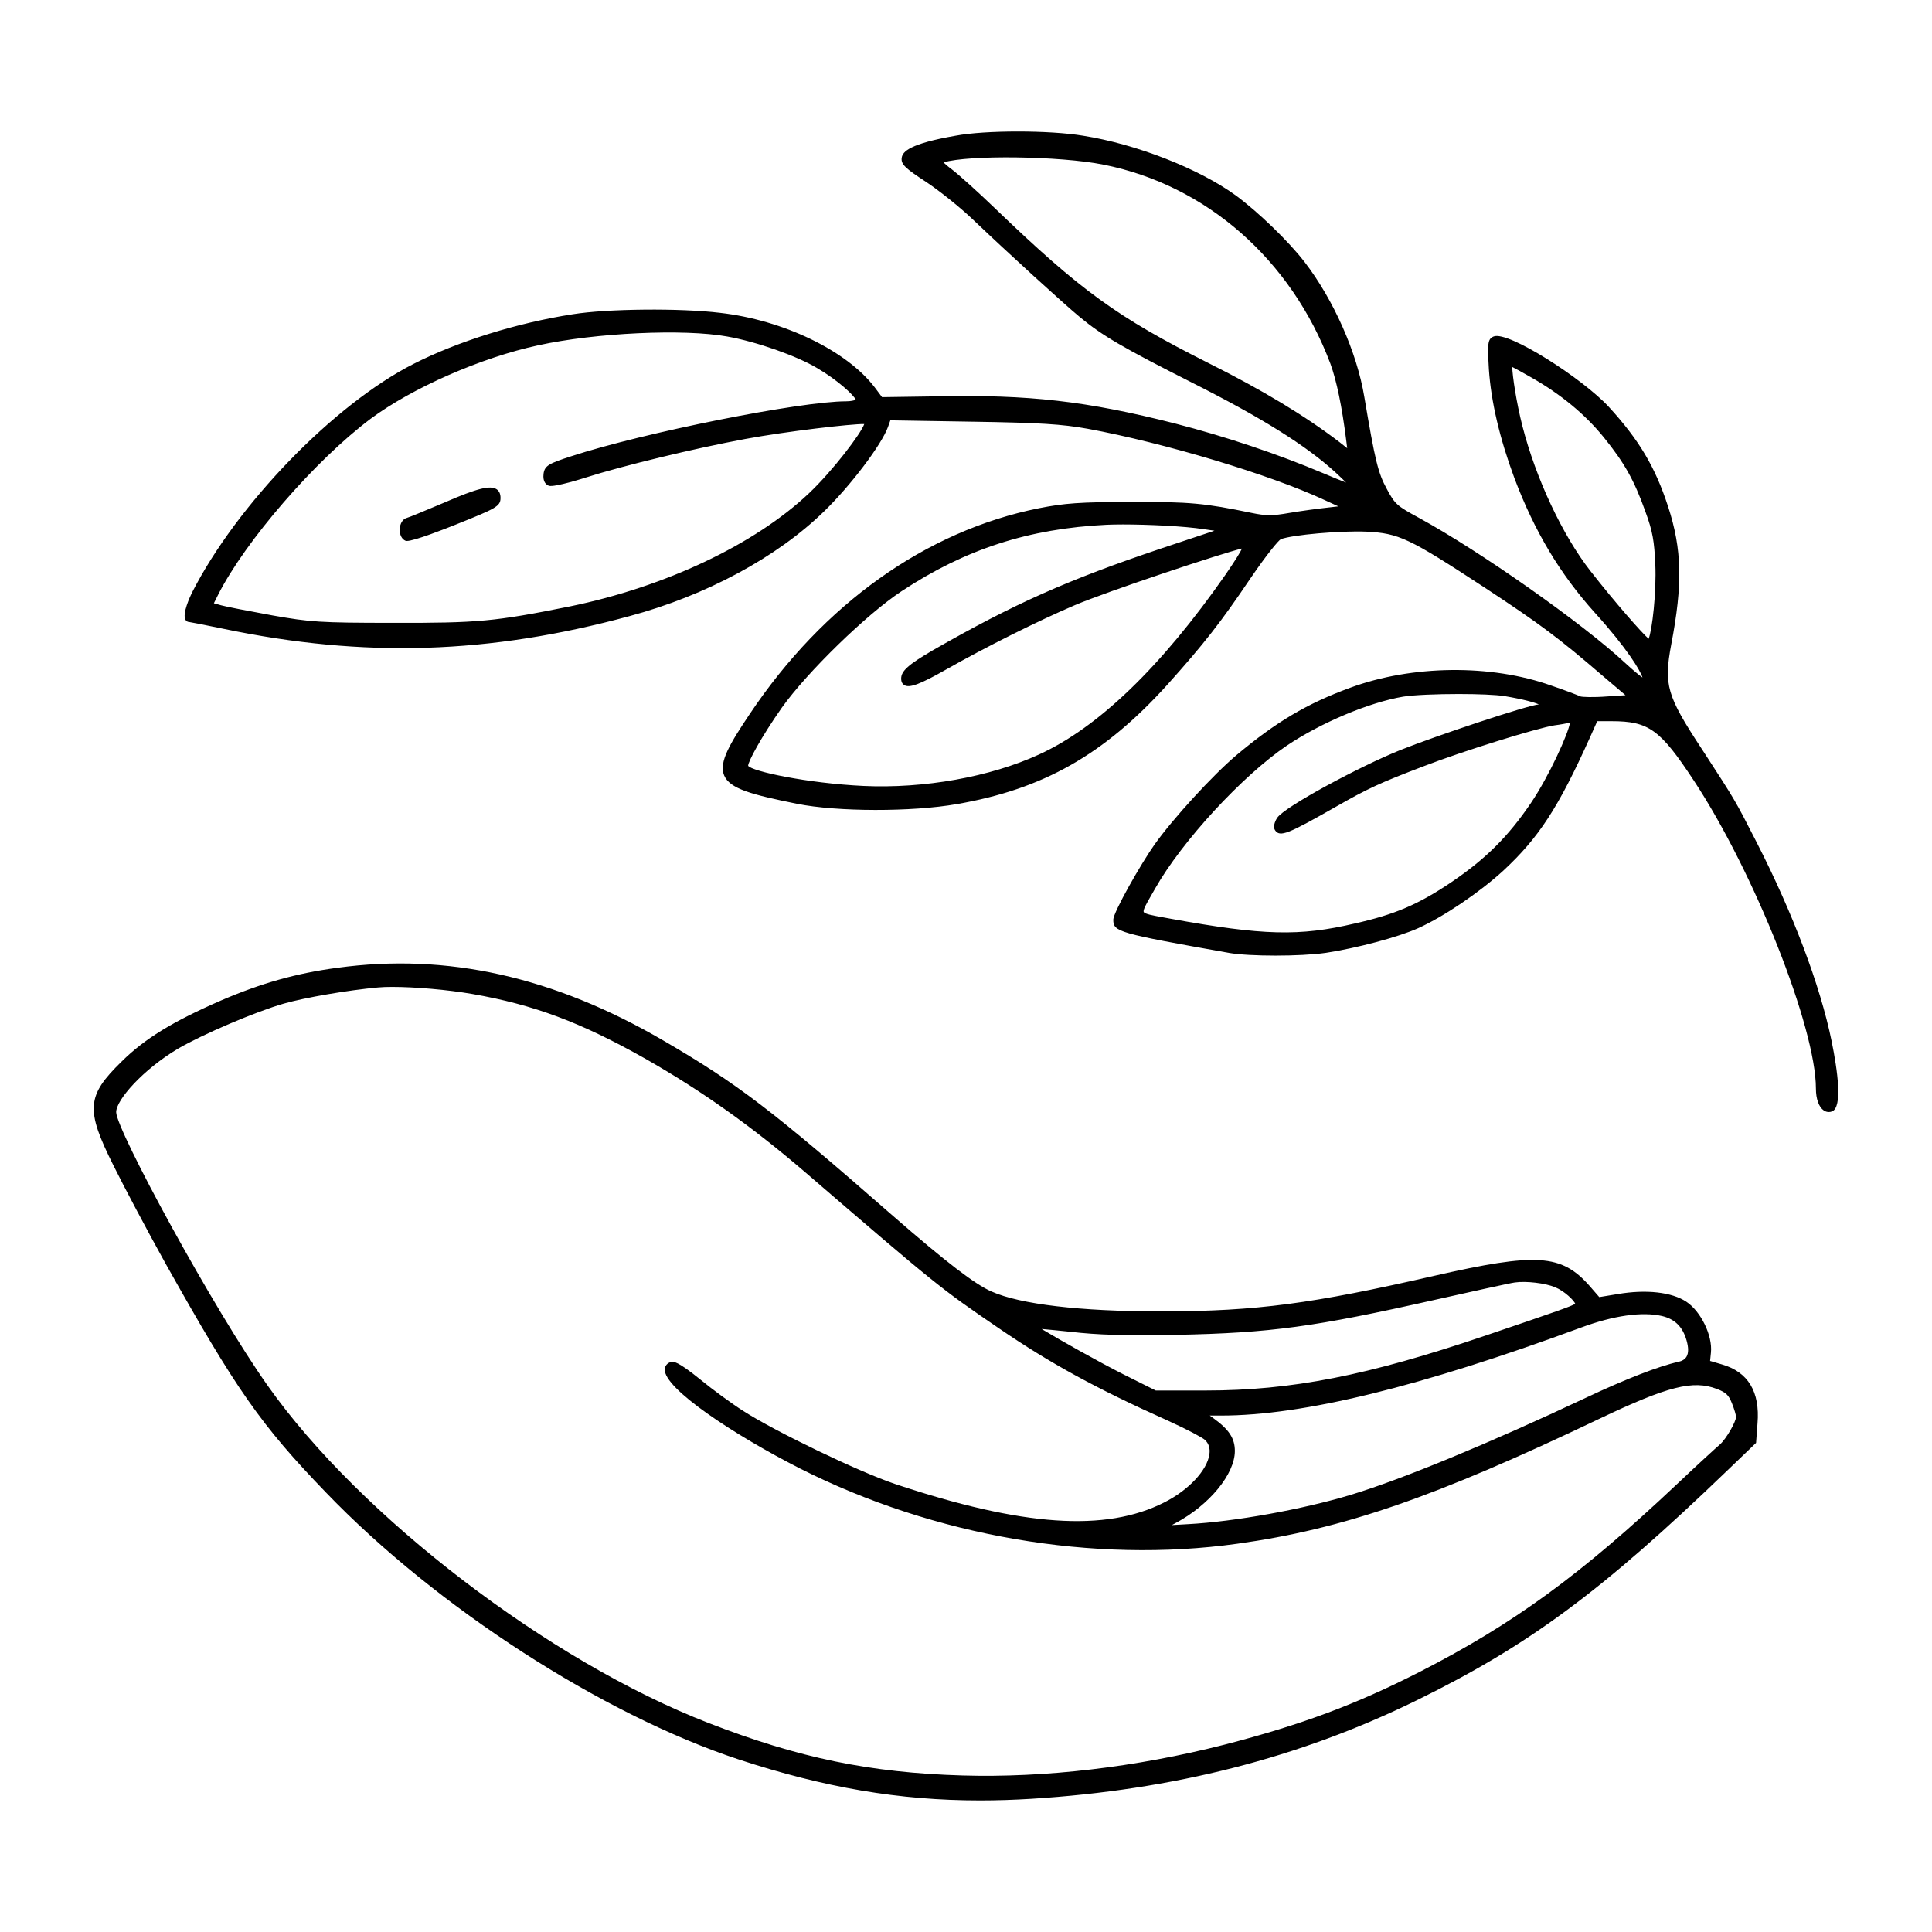 <svg xmlns="http://www.w3.org/2000/svg" xmlns:xlink="http://www.w3.org/1999/xlink" version="1.1" x="0px" y="0px" viewBox="0 0 100 100" enable-background="new 0 0 100 100" xml:space="preserve"><path d="M60.807,21.917c-4.57-1.16-7.553-1.5-12.291-1.402l-2.861,0.042l-0.383-0.511c-1.448-1.897-4.733-3.48-7.988-3.852  c-2.063-0.252-5.85-0.217-7.643,0.072c-2.872,0.445-5.949,1.405-8.231,2.567c-4.123,2.091-9.163,7.294-11.476,11.848  c-0.088,0.181-0.521,1.099-0.329,1.406c0.042,0.068,0.112,0.107,0.181,0.107c0,0,0.001,0,0.001,0  c0.067,0.007,0.797,0.147,1.79,0.354c7.269,1.517,13.748,1.313,21.006-0.658c3.963-1.066,7.636-3.045,10.077-5.428  c1.366-1.324,2.971-3.444,3.303-4.365l0.121-0.34l4.256,0.069c3.503,0.056,4.618,0.125,5.965,0.368  c3.972,0.732,9.464,2.384,12.245,3.683l0.724,0.332l-0.463,0.053c-0.563,0.06-1.515,0.191-2.079,0.287  c-0.863,0.153-1.207,0.153-1.94,0c-2.462-0.509-3.161-0.573-6.235-0.573c-2.711,0.014-3.428,0.064-4.792,0.331  c-5.835,1.173-11.146,4.953-14.956,10.646c-1.016,1.52-1.612,2.492-1.33,3.176c0.289,0.701,1.428,1.001,3.778,1.476  c2.074,0.417,5.939,0.424,8.27,0.015c4.466-0.773,7.619-2.559,10.882-6.166c1.908-2.127,2.793-3.26,4.305-5.506  c0.896-1.311,1.467-1.983,1.583-2.041c0.604-0.228,3.083-0.445,4.418-0.39c1.691,0.083,2.206,0.326,6.114,2.885  c2.912,1.917,3.833,2.606,6.161,4.609l1.145,0.973l-0.917,0.061c-0.771,0.061-1.335,0.032-1.418,0.001  c-0.121-0.061-0.788-0.316-1.514-0.563c-3.114-1.111-7.196-1.066-10.399,0.114c-2.243,0.823-3.839,1.77-5.892,3.492  c-1.225,1.036-3.282,3.281-4.233,4.62c-0.689,0.97-2.138,3.506-2.138,3.895c0,0.627,0.224,0.692,5.986,1.717  c1.077,0.187,3.691,0.186,4.997,0c1.624-0.245,3.778-0.819,4.803-1.281c1.319-0.596,3.171-1.849,4.405-2.979  c1.837-1.708,2.84-3.248,4.47-6.866l0.388-0.867h0.744c1.921,0,2.517,0.431,4.253,3.07c3.131,4.747,6.322,12.795,6.322,15.948  c0,0.531,0.151,0.952,0.404,1.128c0.081,0.056,0.17,0.084,0.262,0.084c0.054,0,0.109-0.01,0.164-0.03  c0.557-0.209,0.296-2.101-0.02-3.651c-0.587-2.863-1.995-6.599-3.864-10.25l-0.106-0.208c-1.024-2-1.024-2-2.587-4.406l-0.181-0.278  c-1.792-2.73-1.953-3.283-1.561-5.38c0.598-3.119,0.558-4.919-0.162-7.134c-0.668-2.049-1.5-3.448-3.07-5.162  c-1.356-1.466-5.203-3.939-5.956-3.645c-0.326,0.13-0.323,0.382-0.251,1.704c0.114,1.678,0.558,3.574,1.322,5.633  c1.034,2.744,2.357,4.957,4.165,6.965c1.664,1.837,2.361,3.003,2.463,3.353c-0.163-0.113-0.473-0.364-0.895-0.754  c-2.217-2.061-7.502-5.78-10.669-7.509c-1.153-0.626-1.247-0.71-1.667-1.495c-0.453-0.824-0.606-1.448-1.167-4.772  c-0.38-2.295-1.595-5.037-3.096-6.984c-0.825-1.067-2.385-2.577-3.553-3.438c-1.912-1.391-5.165-2.663-7.908-3.093  c-1.741-0.29-5.07-0.29-6.597,0c-2.38,0.413-2.741,0.825-2.788,1.134c-0.061,0.342,0.211,0.573,1.249,1.25  c0.698,0.46,1.796,1.342,2.446,1.965c1.792,1.708,4.685,4.347,5.527,5.042c1.163,0.962,2.191,1.563,5.791,3.384  c3.625,1.826,5.919,3.262,7.439,4.654c0.219,0.202,0.405,0.38,0.548,0.523c-0.285-0.108-0.684-0.269-1.158-0.472  C66.135,23.5,63.47,22.604,60.807,21.917z M69.731,23.2l-0.398-0.315c-1.79-1.368-4.009-2.707-6.784-4.093  c-4.741-2.385-6.606-3.739-11.087-8.046c-0.802-0.774-1.807-1.681-2.197-1.981c-0.245-0.182-0.366-0.295-0.425-0.361  c1.301-0.39,6.011-0.332,8.265,0.115c5.327,1.057,9.722,4.909,11.755,10.302c0.323,0.883,0.599,2.216,0.819,3.961L69.731,23.2z   M20.338,32.238c-3.813,0-4.284-0.043-6.22-0.382c-1.433-0.262-2.406-0.454-2.667-0.525l-0.381-0.107l0.218-0.436  c1.403-2.778,5.014-6.947,7.885-9.104c2.169-1.612,5.74-3.179,8.686-3.811c2.967-0.65,7.537-0.862,9.782-0.455h0  c1.512,0.268,3.6,1.002,4.657,1.636c1.07,0.625,1.905,1.409,1.998,1.639c-0.073,0.033-0.264,0.079-0.496,0.079  c-2.378,0-10.495,1.622-14.237,2.845c-1.145,0.372-1.374,0.482-1.429,0.91c-0.05,0.422,0.144,0.565,0.272,0.616  c0.286,0.097,1.903-0.421,1.918-0.427c1.916-0.611,5.612-1.505,8.239-1.992c2.156-0.4,5.525-0.789,6.171-0.776  c-0.164,0.483-1.613,2.402-2.864,3.586c-2.804,2.648-7.426,4.836-12.363,5.852C25.597,32.172,24.739,32.249,20.338,32.238z   M60.124,28.381c-4.877,1.64-7.642,2.872-11.837,5.275c-1.274,0.744-1.643,1.073-1.643,1.47c0,0.2,0.09,0.294,0.167,0.338  c0.27,0.157,0.814-0.045,2.154-0.807c2.031-1.155,4.77-2.524,6.659-3.33c1.672-0.713,7.67-2.709,8.661-2.936  c-0.08,0.176-0.306,0.557-0.856,1.357c-3.332,4.773-6.58,7.904-9.652,9.306c-2.536,1.162-5.936,1.771-9.086,1.626  c-2.914-0.138-5.784-0.76-5.967-1.043c-0.01-0.201,0.666-1.475,1.747-3.013c1.319-1.849,4.386-4.833,6.193-6.023  c3.309-2.182,6.585-3.243,10.621-3.44c0.237-0.01,0.522-0.016,0.836-0.016c1.332,0,3.19,0.09,4.169,0.242l0.571,0.082L60.124,28.381  z M77.875,36.03c1.002,0.169,1.56,0.331,1.776,0.43c-0.559,0.035-5.365,1.639-7.17,2.363c-2.1,0.843-5.999,2.939-6.373,3.507  c-0.13,0.194-0.221,0.477-0.117,0.634c0.252,0.398,0.704,0.185,3.125-1.19c1.714-0.978,2.275-1.237,4.615-2.13  c1.975-0.762,5.819-1.96,6.738-2.102c0.294-0.036,0.617-0.1,0.792-0.137c-0.073,0.542-1.083,2.77-2.018,4.154  c-1.188,1.753-2.352,2.909-4.152,4.124c-1.694,1.139-2.902,1.653-4.971,2.118c-2.866,0.671-4.732,0.623-9.508-0.244l-0.397-0.073  c-0.561-0.101-0.965-0.174-1.016-0.282c-0.047-0.102,0.148-0.441,0.396-0.871l0.192-0.336c1.387-2.449,4.514-5.842,6.827-7.408  c1.779-1.191,4.254-2.231,6.016-2.529c0.552-0.089,1.736-0.136,2.868-0.136C76.479,35.922,77.419,35.958,77.875,36.03z   M79.265,19.54c1.526,0.868,2.788,1.912,3.751,3.102c1.068,1.321,1.569,2.213,2.144,3.823c0.389,1.052,0.463,1.555,0.518,2.736  c0.065,1.462-0.165,3.434-0.346,3.862c-0.363-0.318-1.726-1.864-3.009-3.505c-1.446-1.849-2.829-4.794-3.523-7.503  c-0.309-1.207-0.521-2.604-0.526-3.06C78.451,19.084,78.786,19.266,79.265,19.54z M87.28,67.375  c-0.753-0.497-2.078-0.645-3.544-0.394l-0.958,0.157l-0.502-0.579c-1.458-1.65-2.738-1.732-8.062-0.518  c-6.307,1.444-9.174,1.822-13.943,1.836c-0.08,0-0.159,0-0.238,0c-4.129,0-7.219-0.364-8.715-1.029  c-0.851-0.371-2.328-1.504-5.096-3.912c-6.267-5.484-8.047-6.843-11.903-9.087c-5.671-3.302-11.183-4.531-16.854-3.756  c-2.127,0.283-3.93,0.79-6.03,1.694c-2.505,1.092-3.945,1.977-5.136,3.154c-1.822,1.778-1.878,2.481-0.429,5.379  c0.542,1.097,1.746,3.365,2.685,5.055c3.698,6.596,4.94,8.371,8.309,11.868c5.708,5.936,14.301,11.493,21.383,13.83  c4.424,1.451,8.288,2.117,12.476,2.117c0.868,0,1.751-0.028,2.655-0.084c7.364-0.458,13.886-2.123,19.938-5.092  c5.817-2.851,9.585-5.64,16.125-11.935l1.453-1.395l0.075-1.012c0.134-1.636-0.488-2.663-1.847-3.051l-0.608-0.179l0.044-0.432  C88.649,69.134,88.04,67.877,87.28,67.375z M20.302,51.082c1.173,0,2.853,0.143,4.146,0.366c3.187,0.557,5.613,1.465,8.951,3.348  c2.944,1.678,5.505,3.498,8.306,5.902c6.779,5.835,6.966,5.986,9.997,8.054c2.673,1.825,5.042,3.12,8.736,4.776  c1.023,0.464,1.798,0.881,1.928,1c0.199,0.185,0.277,0.436,0.233,0.745c-0.119,0.834-1.08,1.858-2.337,2.492  c-3.031,1.542-7.322,1.249-13.918-0.949c-1.887-0.634-6.232-2.725-7.883-3.792c-0.584-0.371-1.583-1.102-2.225-1.63  c-1.146-0.929-1.394-0.95-1.533-0.893c-0.246,0.096-0.291,0.277-0.295,0.376c-0.048,0.992,3.57,3.385,7,5.132  c6.954,3.513,15.205,4.931,22.636,3.894c5.479-0.762,10.212-2.396,18.755-6.474c3.531-1.681,4.836-2.011,6.071-1.536  c0.468,0.182,0.598,0.305,0.771,0.729c0.134,0.329,0.217,0.637,0.217,0.714c0,0.246-0.499,1.135-0.845,1.439  c-0.182,0.152-1.205,1.09-2.246,2.074c-4.952,4.667-8.429,7.203-13.286,9.688c-3.303,1.687-6.137,2.743-10.109,3.768  c-4.592,1.169-9.283,1.718-13.564,1.593c-4.778-0.142-8.459-0.903-13.128-2.714c-8.233-3.183-18.044-10.689-22.822-17.46  c-2.779-3.923-7.845-13.239-7.845-14.161c0-0.636,1.395-2.207,3.192-3.279c1.272-0.746,4.04-1.925,5.484-2.338  c1.098-0.314,3.333-0.697,4.877-0.836C19.774,51.09,20.024,51.082,20.302,51.082z M87.294,70.222  c-0.08,0.134-0.22,0.223-0.427,0.269c-0.964,0.205-2.746,0.896-4.768,1.851c-4.977,2.347-9.527,4.226-12.173,5.027  c-2.479,0.752-6.021,1.391-8.422,1.52l-0.849,0.048l0.201-0.108c1.744-0.932,3.06-2.534,3.06-3.727c0-0.651-0.299-1.109-1.103-1.69  l-0.196-0.142h0.593c4.221,0,10.317-1.491,18.635-4.559c1.67-0.618,3.154-0.83,4.179-0.594c0.669,0.158,1.073,0.56,1.273,1.265  C87.403,69.755,87.403,70.038,87.294,70.222z M53.914,68.788c0.294,0.025,0.759,0.069,1.49,0.145  c1.399,0.163,2.792,0.206,5.511,0.158c4.858-0.1,7.106-0.405,13.365-1.814c1.655-0.371,3.882-0.866,4.125-0.896  c0.588-0.084,1.583,0.033,2.088,0.247l0.001,0c0.5,0.205,0.983,0.694,1.039,0.853c-0.149,0.117-0.948,0.394-4.638,1.647  c-6.106,2.074-10.04,2.845-14.513,2.845h-2.56l-1.651-0.825C56.845,70.478,54.785,69.317,53.914,68.788z M25.703,25.322  c0.135,0.089,0.204,0.24,0.204,0.448c0,0.44-0.232,0.548-2.348,1.394c-0.507,0.204-2.111,0.836-2.502,0.836  c-0.025,0-0.045-0.002-0.06-0.008c-0.2-0.077-0.32-0.317-0.305-0.612c0.014-0.292,0.156-0.516,0.361-0.572  c0.117-0.026,1.041-0.415,1.856-0.758l0.15-0.063C24.683,25.281,25.375,25.106,25.703,25.322z"></path></svg>